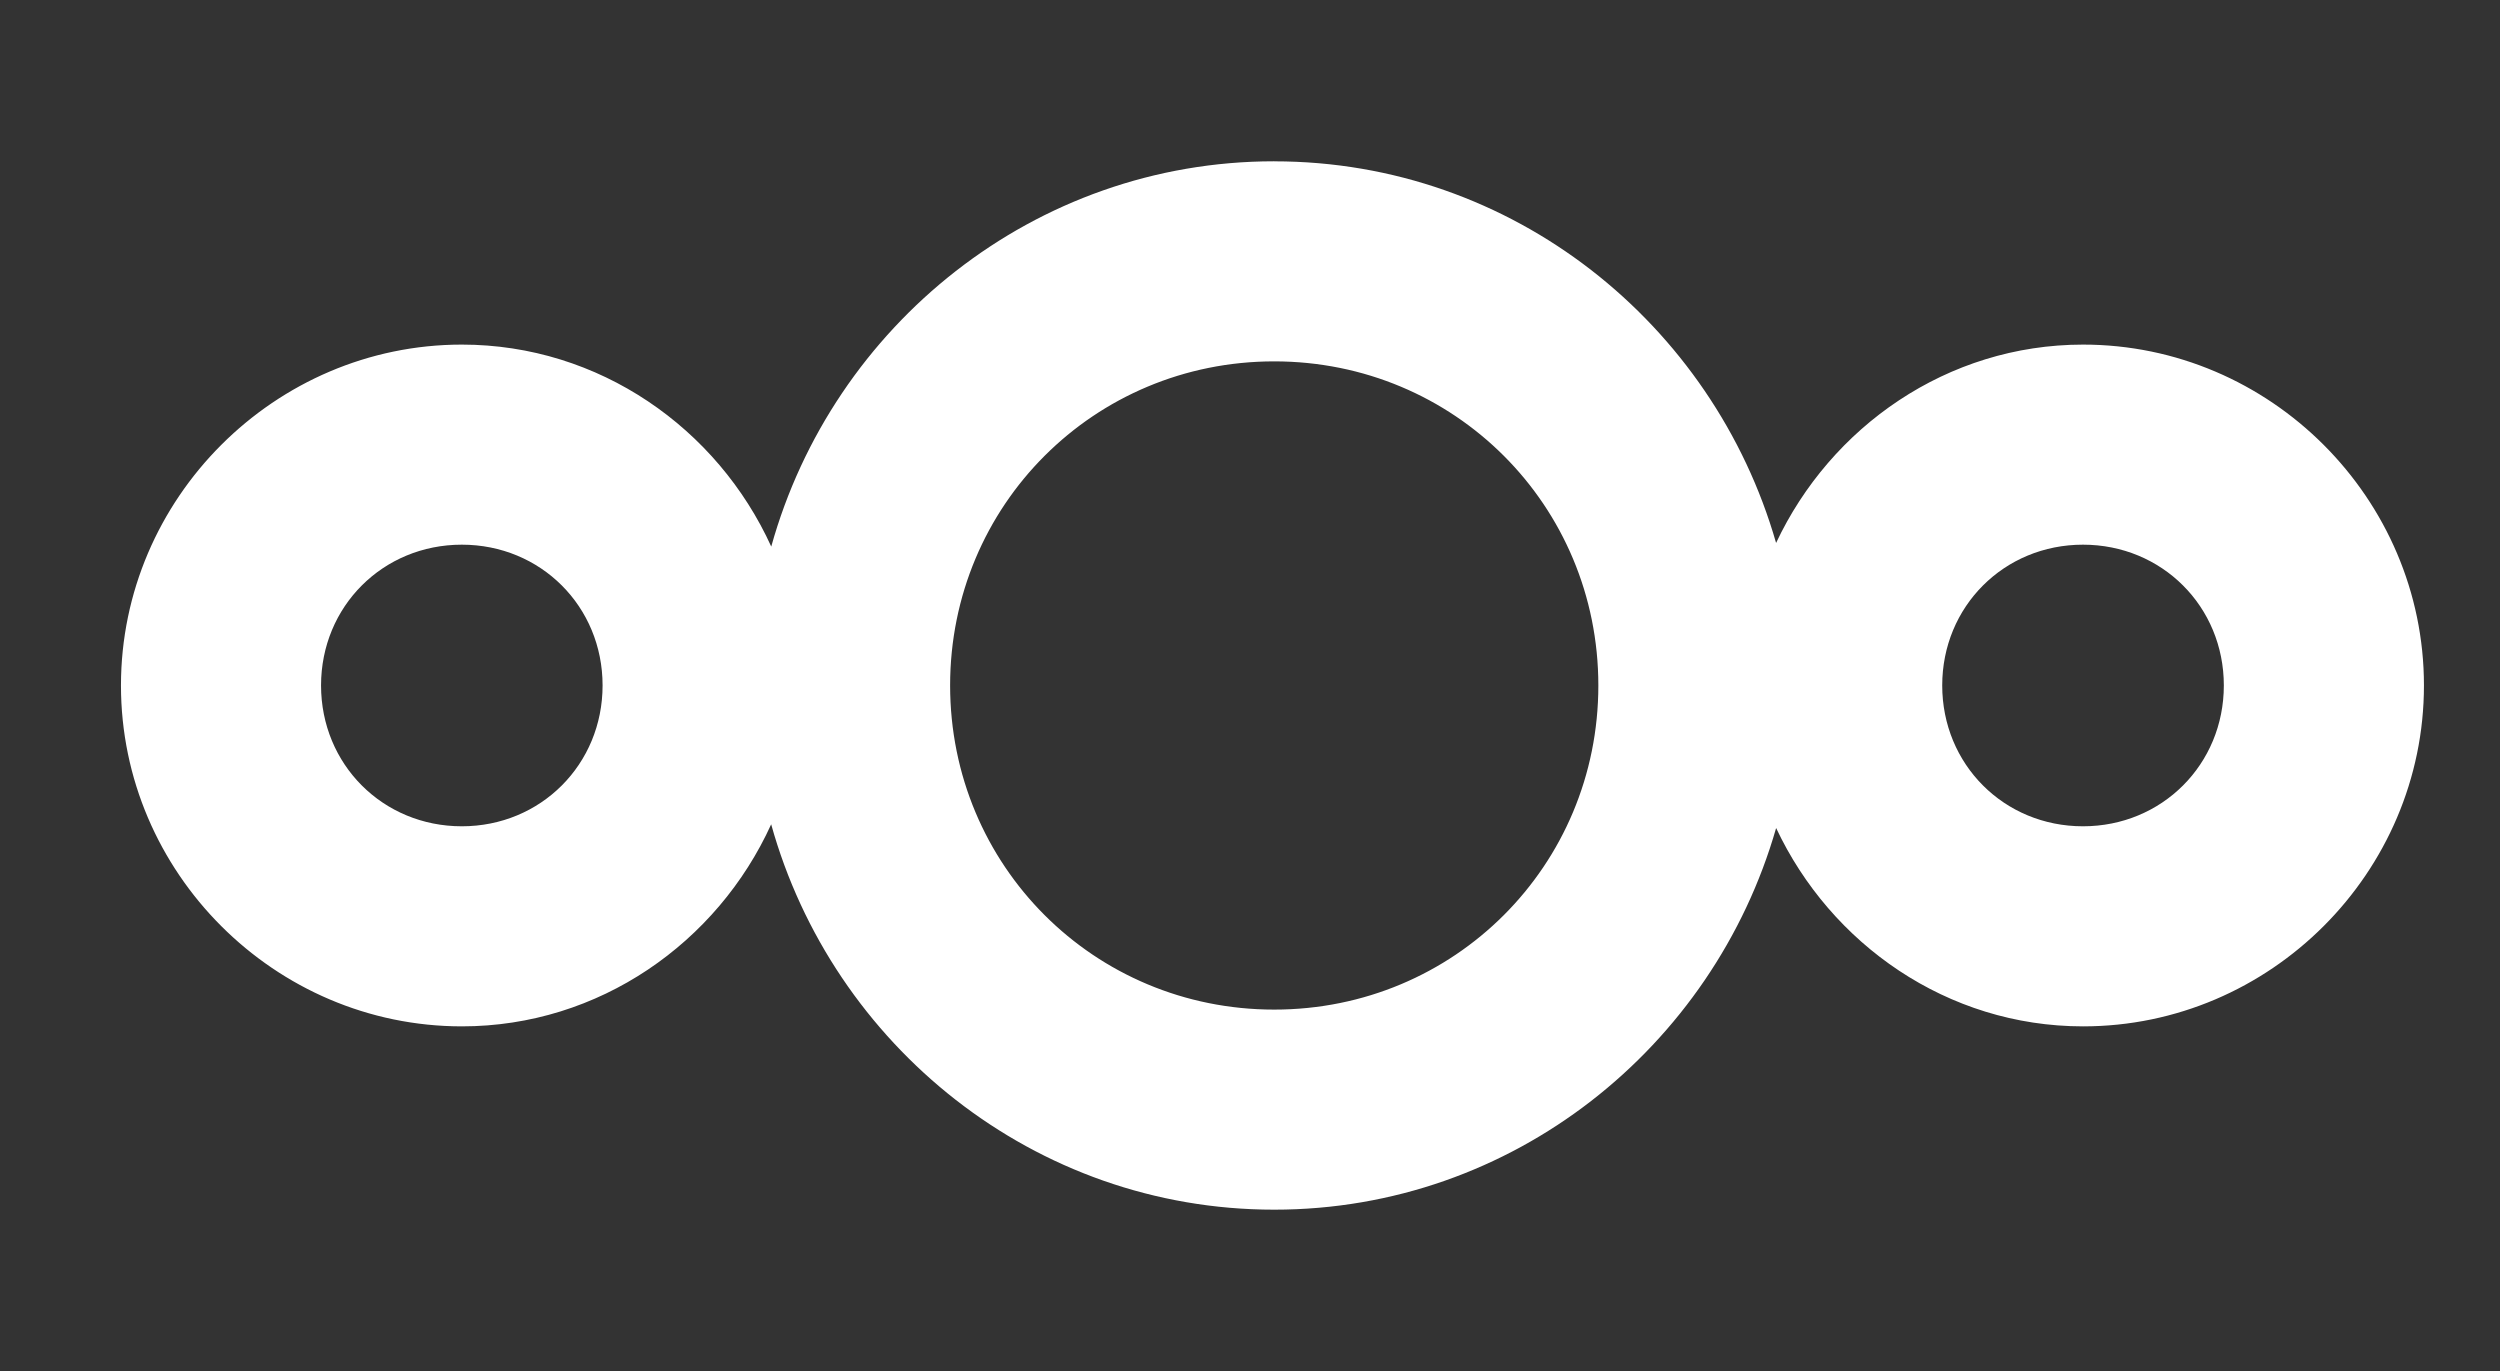 <?xml version="1.0" encoding="UTF-8" standalone="no"?>
<svg xmlns="http://www.w3.org/2000/svg" version="1.1" xml:space="preserve" height="34" width="62" enable-background="new 0 0 196.6 72" y="0px" x="0px" viewBox="0 0 62 34"><rect x="0" y="0" width="62" height="34" fill="#333333" stroke="none"/><path style="color-rendering:auto;text-decoration-color:#000000;color:#000000;isolation:auto;mix-blend-mode:normal;shape-rendering:auto;solid-color:#000000;block-progression:tb;text-decoration-line:none;image-rendering:auto;white-space:normal;text-indent:0;enable-background:accumulate;text-transform:none;text-decoration-style:solid" fill="#fff" d="m31.6 4c-5.95 0.001-10.947 4.074-12.473 9.555-1.333-2.931-4.266-5.009-7.674-5.009-4.638 0.001-8.452 3.814-8.453 8.453-0.001 4.64 3.814 8.454 8.453 8.455 3.408-0 6.339-2.079 7.672-5.011 1.526 5.482 6.524 9.557 12.475 9.557 5.918 0 10.89-4.03 12.448-9.465 1.354 2.878 4.242 4.918 7.611 4.919 4.641 0.001 8.456-3.814 8.455-8.455-0-4.64-3.815-8.454-8.455-8.453-3.369 0.001-6.259 2.041-7.612 4.919-1.559-5.434-6.528-9.464-12.446-9.464zm0 4.962c4.469-0 8.038 3.568 8.039 8.037 0 4.469-3.57 8.039-8.039 8.039-4.469-0-8.037-3.57-8.037-8.039 0-4.468 3.569-8.037 8.037-8.037zm-20.147 4.546c1.958 0 3.491 1.533 3.491 3.491 0 1.958-1.533 3.493-3.491 3.493-1.958-0-3.491-1.535-3.491-3.493 0-1.958 1.533-3.491 3.491-3.491zm40.205 0c1.958-0 3.493 1.533 3.493 3.491 0 1.958-1.534 3.493-3.493 3.493-1.958-0-3.491-1.535-3.491-3.493 0-1.958 1.534-3.491 3.491-3.491z"/></svg>
